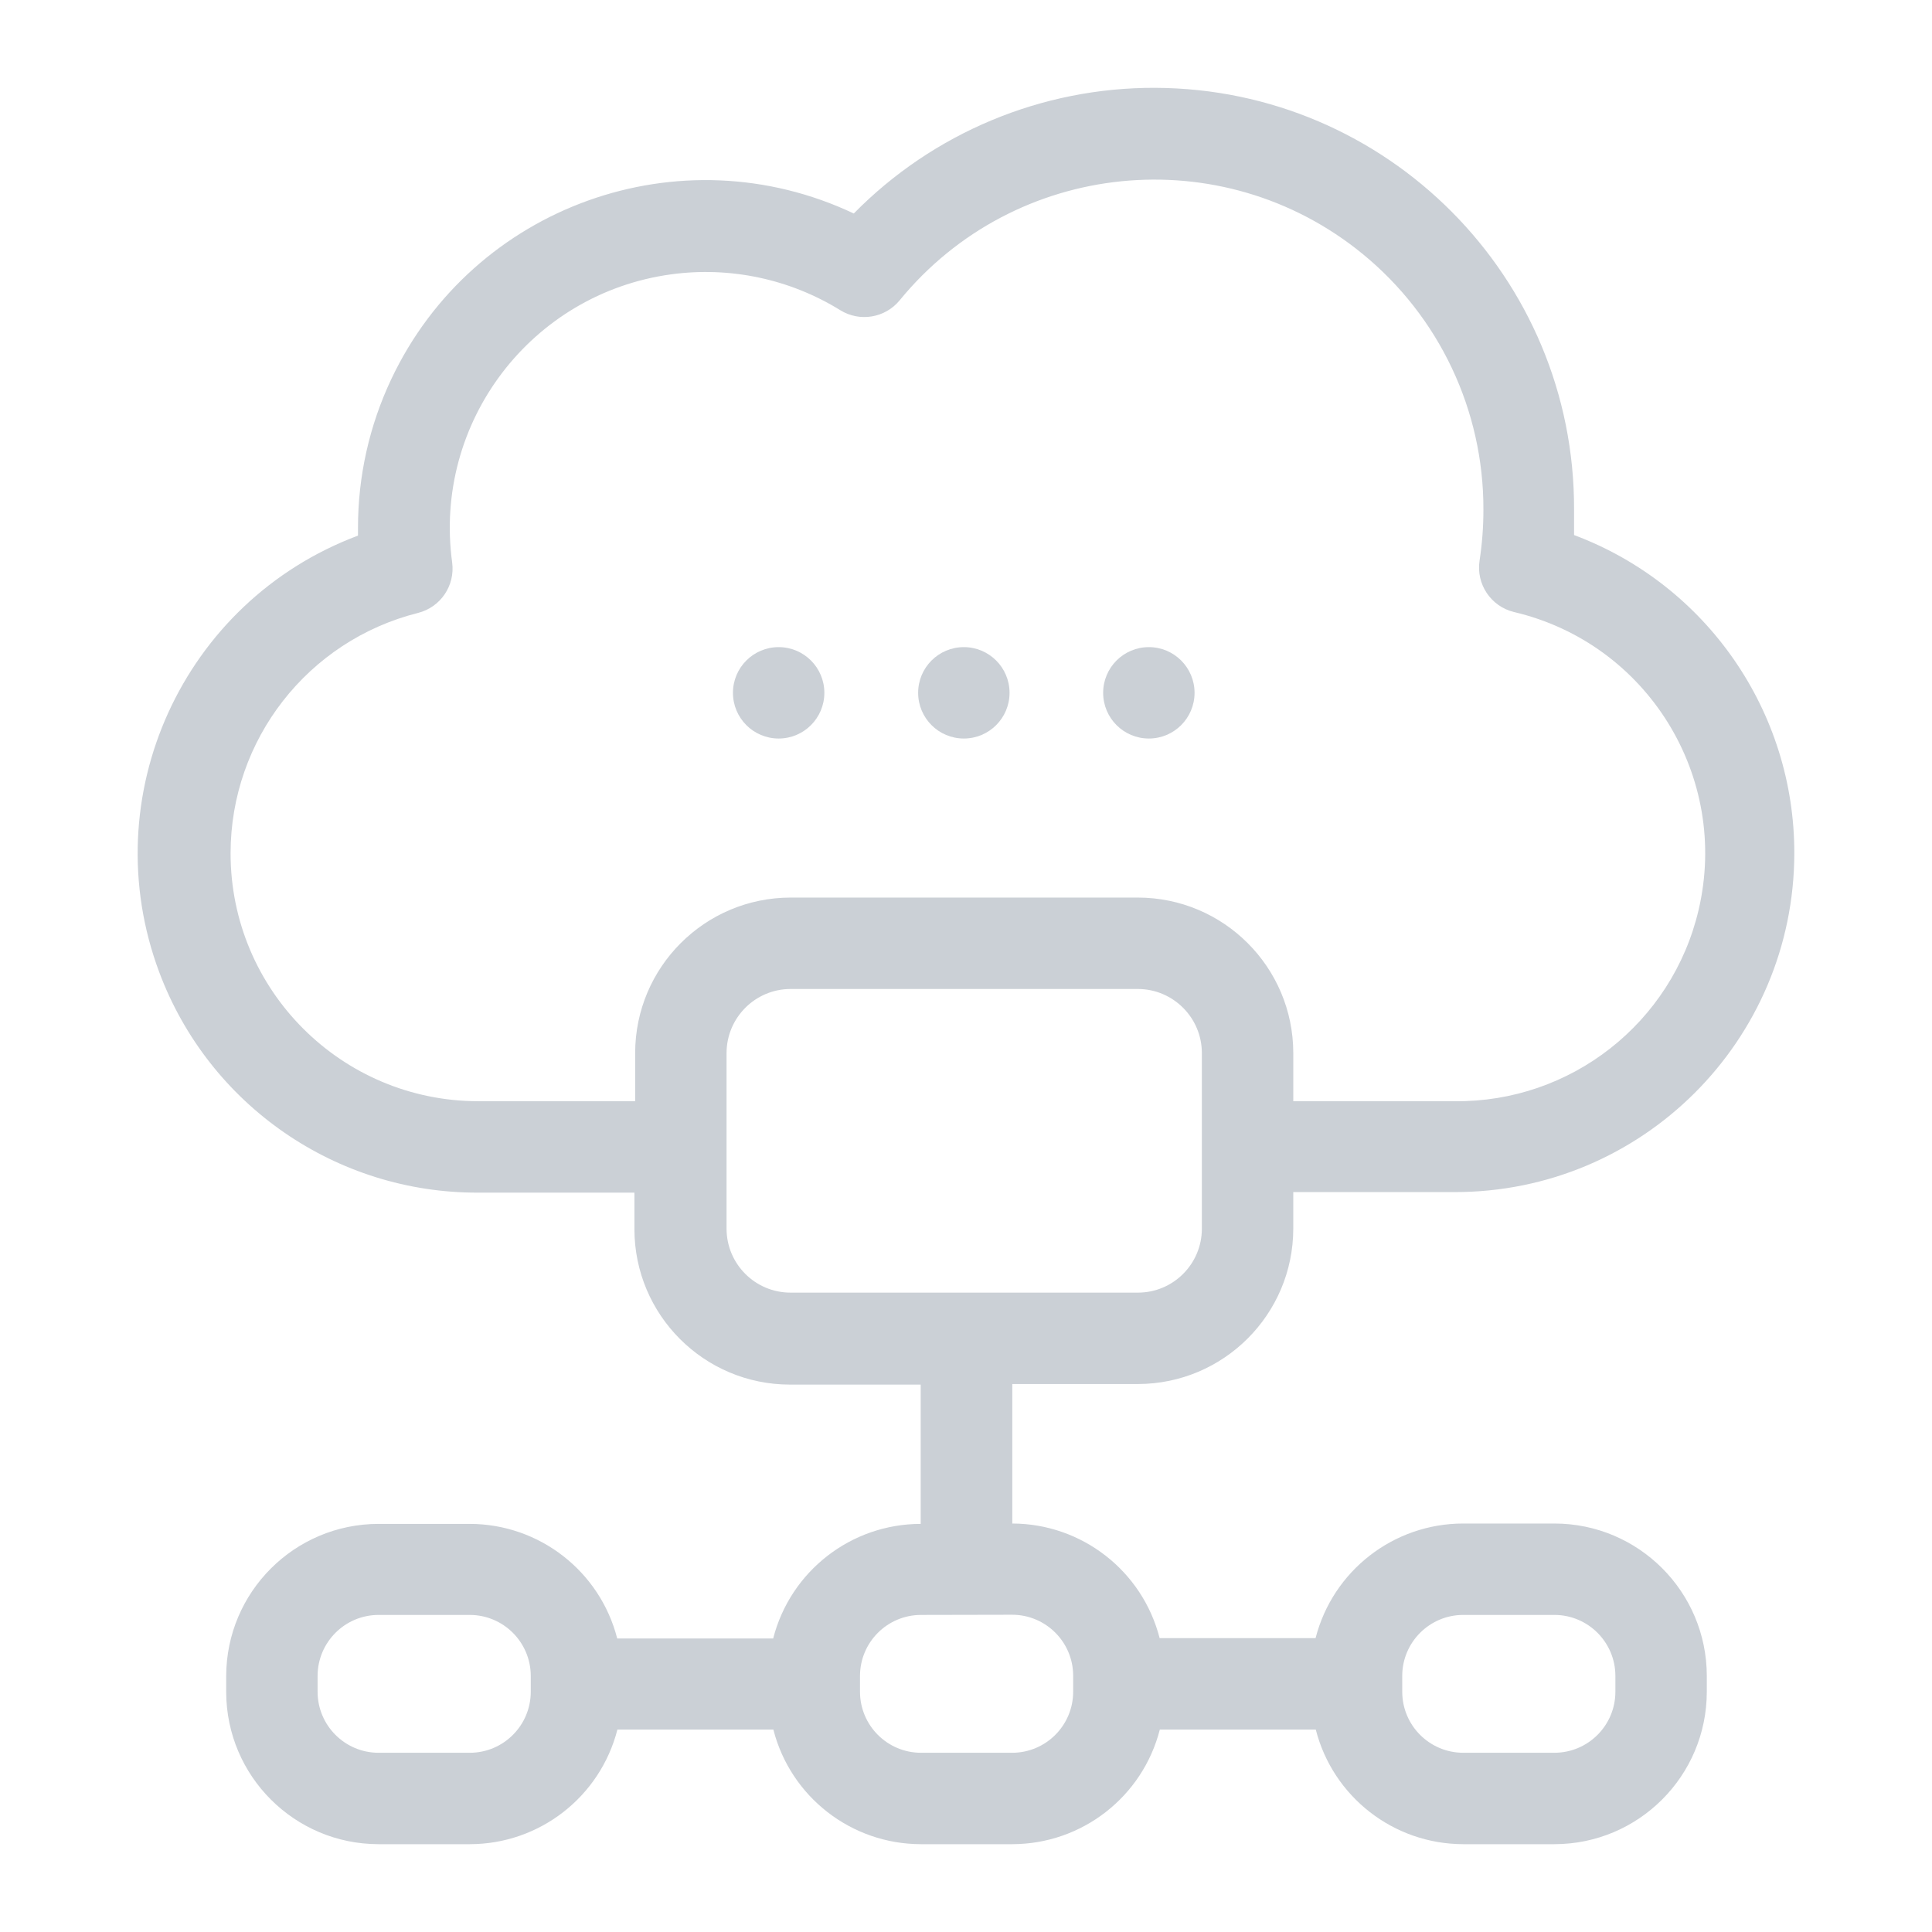 <?xml version="1.0" encoding="utf-8"?>
<!-- Generator: Adobe Illustrator 15.1.0, SVG Export Plug-In . SVG Version: 6.00 Build 0)  -->
<!DOCTYPE svg PUBLIC "-//W3C//DTD SVG 1.1//EN" "http://www.w3.org/Graphics/SVG/1.1/DTD/svg11.dtd">
<svg version="1.1" id="Capa_1" xmlns="http://www.w3.org/2000/svg" xmlns:xlink="http://www.w3.org/1999/xlink" x="0px" y="0px"
	 width="220px" height="220px" viewBox="190 190 220 220" enable-background="new 190 190 220 220" xml:space="preserve">
<title>Artboard 14</title>
<path fill="#CBD0D6" d="M244.464,325.808h17.778v4.163c0.011,9.768,7.927,17.683,17.694,17.695h14.905v15.862
	c-7.922,0.008-14.833,5.378-16.799,13.052h-17.757c-1.964-7.666-8.865-13.034-16.779-13.052h-10.409
	c-9.572,0.011-17.329,7.769-17.34,17.341v1.831c0.034,9.557,7.785,17.288,17.34,17.3h10.409c7.922-0.009,14.833-5.379,16.8-13.053
	h17.757c1.966,7.674,8.877,13.043,16.799,13.053h10.409c7.922-0.009,14.833-5.379,16.8-13.053h17.757
	c1.963,7.666,8.864,13.034,16.778,13.053h10.408c9.572-0.012,17.33-7.77,17.342-17.341v-1.832
	c-0.012-9.572-7.769-17.329-17.342-17.341h-10.408c-7.922,0.008-14.833,5.378-16.8,13.052H322.05
	c-1.964-7.666-8.864-13.034-16.778-13.052l0,0v-15.884h14.302c9.767-0.012,17.683-7.927,17.694-17.694v-4.164h18.36
	c21.339,0.032,38.662-17.239,38.694-38.579c0.024-16.13-9.976-30.578-25.08-36.238c0-0.971,0-1.936,0-2.893
	c0.085-26.443-21.281-47.949-47.725-48.034c-12.892-0.042-25.256,5.118-34.295,14.311c-19.749-9.336-43.327-0.895-52.662,18.855
	c-2.505,5.299-3.801,11.089-3.794,16.95c0,0.292,0,0.583,0,0.875c-19.981,7.487-30.111,29.754-22.624,49.736
	C213.813,315.861,228.303,325.866,244.464,325.808z M250.439,382.659c-0.011,3.824-3.108,6.921-6.933,6.933h-10.409
	c-3.824-0.012-6.92-3.109-6.932-6.933v-1.832c0.011-3.824,3.108-6.921,6.932-6.932h10.409c3.824,0.011,6.921,3.108,6.933,6.932
	V382.659L250.439,382.659z M349.674,380.827c0.012-3.824,3.109-6.921,6.933-6.933h10.408c3.823,0.012,6.921,3.108,6.932,6.933v1.832
	c-0.011,3.823-3.108,6.92-6.932,6.932h-10.408c-3.823-0.012-6.921-3.108-6.932-6.932L349.674,380.827L349.674,380.827z
	 M305.271,373.874c3.824,0.012,6.921,3.108,6.932,6.932v1.833c0,3.831-3.1,6.941-6.932,6.953h-10.409
	c-3.824-0.012-6.92-3.109-6.932-6.933v-1.832c0.011-3.824,3.108-6.921,6.932-6.932L305.271,373.874z M326.859,329.908
	c0,4.024-3.263,7.286-7.286,7.286h-39.553c-4.024,0-7.286-3.262-7.286-7.286v-20.005c0.011-4.021,3.267-7.275,7.286-7.287h39.553
	c4.019,0.012,7.274,3.267,7.286,7.287V329.908L326.859,329.908z M237.595,259.796c2.572-0.644,4.248-3.119,3.893-5.746
	c-2.172-15.948,8.996-30.639,24.944-32.811c6.696-0.912,13.501,0.531,19.251,4.083c2.208,1.367,5.087,0.896,6.745-1.103
	c13.092-16.027,36.698-18.406,52.724-5.314c8.742,7.141,13.799,17.841,13.766,29.128c0.004,1.944-0.144,3.887-0.438,5.808
	c-0.411,2.67,1.289,5.211,3.914,5.85c15.177,3.564,24.591,18.757,21.026,33.935c-3.022,12.87-14.572,21.918-27.792,21.772h-18.36
	v-5.495c-0.012-9.768-7.928-17.684-17.694-17.695h-39.553c-9.768,0.011-17.684,7.927-17.695,17.695v5.495h-17.861
	c-15.59-0.01-28.22-12.657-28.209-28.247C216.264,274.222,225.057,262.951,237.595,259.796z"/>
<circle fill="#CBD0D6" cx="299.755" cy="268.893" r="5.204"/>
<circle fill="#CBD0D6" cx="278.667" cy="268.893" r="5.204"/>
<circle fill="#CBD0D6" cx="320.822" cy="268.893" r="5.204"/>
</svg>
